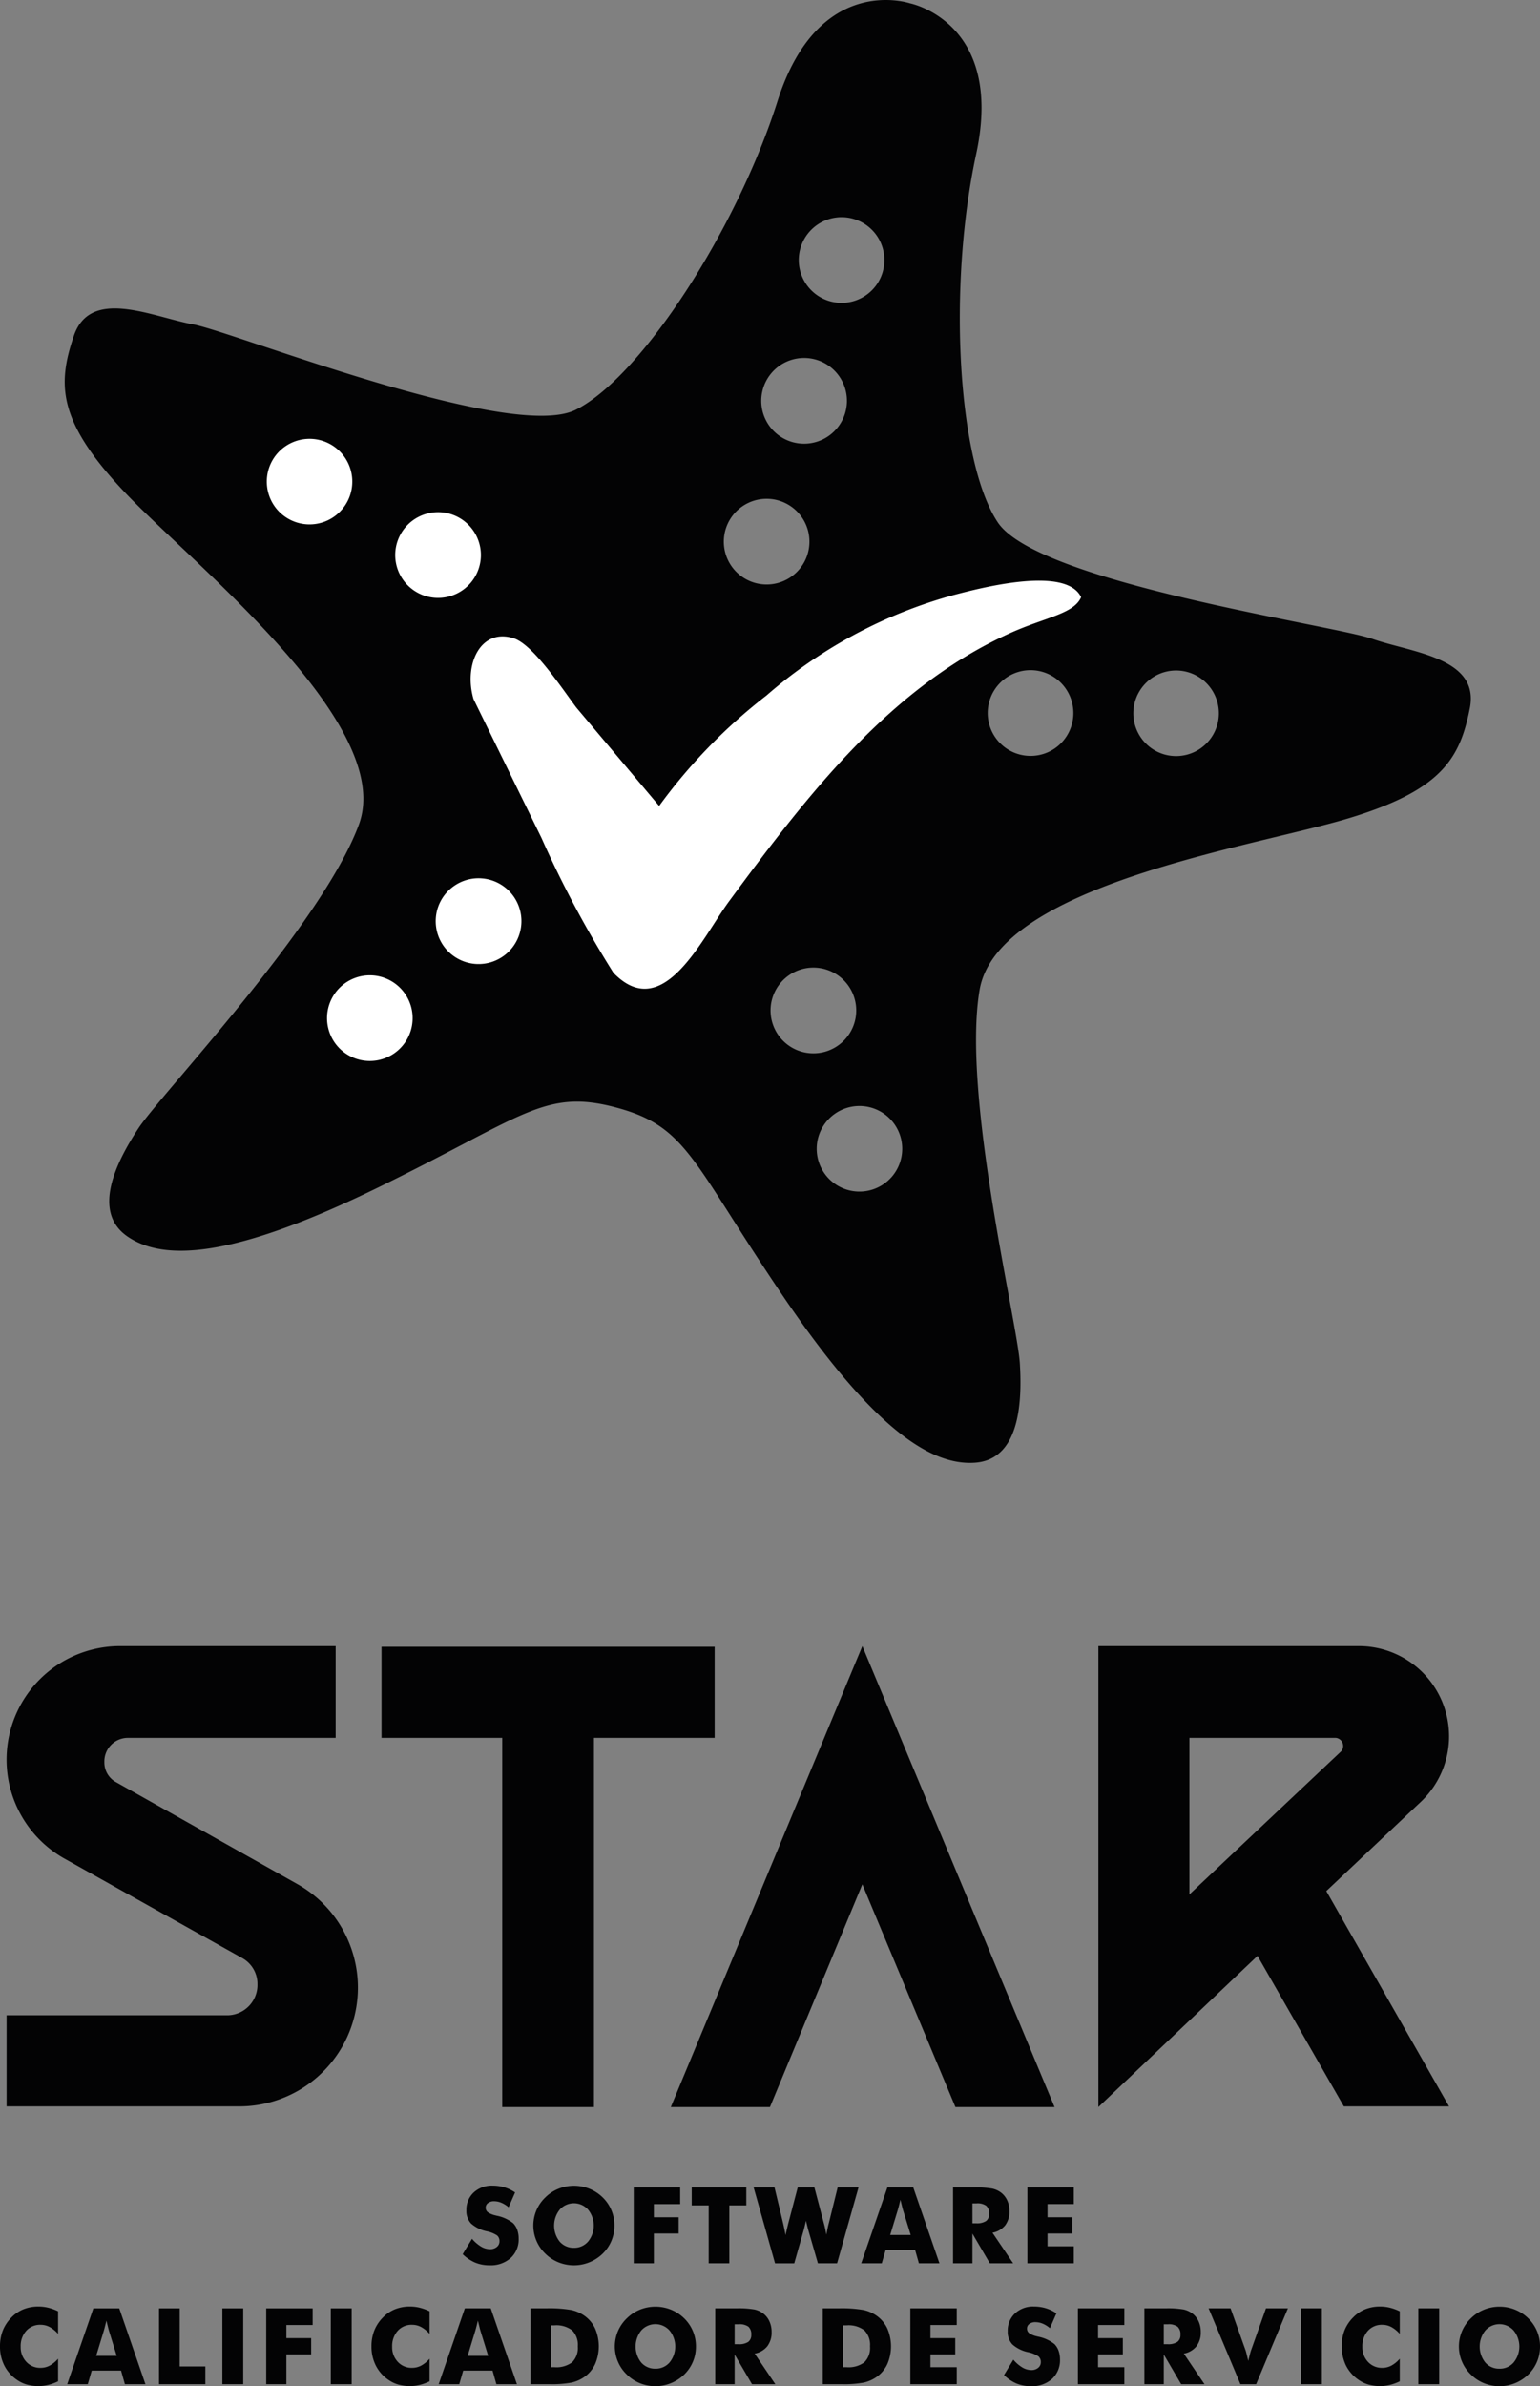 <svg xmlns="http://www.w3.org/2000/svg" width="142" height="219.84" viewBox="0 0 142 219.84"><rect x="0" y="0" width="142" height="219.84" fill="#808080" stroke="none"/><defs><style>.cls-1{fill:#030304;}.cls-2,.cls-3{fill:#fff;}.cls-3{fill-rule:evenodd;}</style></defs><title>STAR_VERTICAL_BLACK</title><g id="Capa_2" data-name="Capa 2"><g id="Capa_1-2" data-name="Capa 1"><path class="cls-1" d="M109.673,160.105H123.166a.751.751,0,0,1,.497,1.243L109.673,174.531Zm14.24,33.951h9.7L122.296,174.22l8.768-8.27a8.311,8.311,0,0,0-5.72-14.302H101.279V194.118l14.675-13.929ZM79.516,151.648,61.855,194.118h9.141l8.519-20.52L88.096,194.118h9.141Zm-13.619.062H35.179V160.105H46.31v34.013h8.457V160.105H65.897Zm-34.946-.062H11.053a10.461,10.461,0,0,0-5.099,19.587L22.308,180.376a2.717,2.717,0,0,1,1.43,2.425,2.796,2.796,0,0,1-2.732,2.86q-.033.001-.066.001H.607v8.394H21.997A10.94,10.94,0,0,0,27.345,173.536l-16.603-9.327a2.068,2.068,0,0,1-1.119-1.866,2.173,2.173,0,0,1,2.106-2.237q.035-.001.07-.001h19.152Z"/><path class="cls-1" d="M138.266,218.224a1.678,1.678,0,0,0,1.31-.582,2.329,2.329,0,0,0-.006-2.937,1.75,1.75,0,0,0-2.613-.002,2.363,2.363,0,0,0-.009,2.942,1.678,1.678,0,0,0,1.318.578m3.734-2.052a3.563,3.563,0,0,1-1.083,2.592,3.814,3.814,0,0,1-4.083.795,3.666,3.666,0,0,1-1.204-.795,3.54,3.54,0,0,1-.819-1.184,3.582,3.582,0,0,1,.819-4,3.675,3.675,0,0,1,1.204-.795,3.837,3.837,0,0,1,2.868,0,3.728,3.728,0,0,1,1.214.795A3.576,3.576,0,0,1,142,216.171Zm-11.22,3.479v-6.989h1.925v6.989Zm-1.711-6.715v2.082a2.84,2.84,0,0,0-.78-.637,1.771,1.771,0,0,0-.833-.204,1.712,1.712,0,0,0-1.329.56,2.093,2.093,0,0,0-.508,1.462,1.954,1.954,0,0,0,.518,1.392,1.725,1.725,0,0,0,1.319.554,1.779,1.779,0,0,0,.833-.202,2.808,2.808,0,0,0,.78-.639v2.082a4.545,4.545,0,0,1-.901.331,3.79,3.79,0,0,1-.908.109,3.963,3.963,0,0,1-1.056-.135,3.064,3.064,0,0,1-.89-.414,3.52,3.52,0,0,1-1.192-1.321,4.159,4.159,0,0,1-.15-3.253,3.558,3.558,0,0,1,.784-1.19,3.264,3.264,0,0,1,1.119-.764,3.661,3.661,0,0,1,1.384-.253,3.79,3.79,0,0,1,.908.11A4.54,4.54,0,0,1,129.069,212.936Zm-9.109,6.715v-6.989h1.926v6.989Zm-5.584,0-2.931-6.989h2.024l1.397,3.91c.013.041.039.14.08.298.039.157.091.37.154.637q.076-.32.144-.576c.044-.174.078-.292.099-.359l1.389-3.91h2.023l-2.931,6.989Zm-7.067-3.685h.352a1.529,1.529,0,0,0,.9-.21.767.767,0,0,0,.283-.658.927.927,0,0,0-.264-.747,1.391,1.391,0,0,0-.889-.222H107.309Zm-1.789,3.685v-6.989h1.994a8.259,8.259,0,0,1,1.629.108,2.093,2.093,0,0,1,.795.36,1.892,1.892,0,0,1,.58.73,2.325,2.325,0,0,1,.202.979,2.075,2.075,0,0,1-.399,1.319,1.947,1.947,0,0,1-1.165.675l1.906,2.818h-2.15l-1.603-2.737v2.737Zm-6.128,0v-6.989h4.281v1.534h-2.424V215.409h2.285v1.495h-2.285v1.183h2.424v1.564Zm-5.955-2.258a3.487,3.487,0,0,0,.837.721,1.643,1.643,0,0,0,.823.237.947.947,0,0,0,.627-.205.648.648,0,0,0,.246-.52.678.678,0,0,0-.212-.536,2.701,2.701,0,0,0-.96-.389,3.148,3.148,0,0,1-1.453-.72,1.69,1.69,0,0,1-.425-1.217,2.144,2.144,0,0,1,.671-1.636,2.434,2.434,0,0,1,1.74-.632,3.837,3.837,0,0,1,1.096.155,3.573,3.573,0,0,1,.982.471l-.598,1.368a2.541,2.541,0,0,0-.666-.417,1.782,1.782,0,0,0-.675-.139.896.896,0,0,0-.557.164.51.51,0,0,0-.215.423.523.523,0,0,0,.188.42,2.043,2.043,0,0,0,.726.3l.087.024a3.552,3.552,0,0,1,1.533.692,1.692,1.692,0,0,1,.378.617,2.35,2.35,0,0,1,.129.799,2.316,2.316,0,0,1-.73,1.787,2.755,2.755,0,0,1-1.948.676,3.462,3.462,0,0,1-1.331-.248,3.754,3.754,0,0,1-1.152-.778Zm-9.498,2.258v-6.989h4.281v1.534H85.796V215.409h2.285v1.495H85.796v1.183H88.22v1.564Zm-6.189-1.564h.319a2.418,2.418,0,0,0,1.638-.46,1.867,1.867,0,0,0,.515-1.463,1.89,1.89,0,0,0-.515-1.469,2.396,2.396,0,0,0-1.638-.468h-.319Zm-1.887,1.564v-6.989h1.456a11.793,11.793,0,0,1,2.302.153,3.305,3.305,0,0,1,1.186.51,2.991,2.991,0,0,1,1.007,1.186,4.128,4.128,0,0,1,0,3.299,2.973,2.973,0,0,1-1.007,1.187,3.313,3.313,0,0,1-1.155.504,9.815,9.815,0,0,1-2.012.15H75.863Zm-8.125-3.685h.352a1.529,1.529,0,0,0,.9-.21.767.767,0,0,0,.283-.658.927.927,0,0,0-.264-.747,1.391,1.391,0,0,0-.889-.222h-.381Zm-1.789,3.685v-6.989h1.994a8.259,8.259,0,0,1,1.629.108,2.092,2.092,0,0,1,.795.36,1.892,1.892,0,0,1,.58.73,2.325,2.325,0,0,1,.202.979,2.076,2.076,0,0,1-.399,1.319,1.947,1.947,0,0,1-1.165.675l1.906,2.818h-2.15L67.738,216.914v2.737Zm-5.514-1.427a1.678,1.678,0,0,0,1.31-.582,2.329,2.329,0,0,0-.006-2.937,1.75,1.75,0,0,0-2.613-.002,2.363,2.363,0,0,0-.009,2.942,1.678,1.678,0,0,0,1.318.578Zm3.734-2.052A3.563,3.563,0,0,1,63.086,218.763a3.815,3.815,0,0,1-4.083.795,3.666,3.666,0,0,1-1.204-.795,3.535,3.535,0,0,1-.819-1.184,3.582,3.582,0,0,1,.819-4,3.675,3.675,0,0,1,1.204-.795,3.837,3.837,0,0,1,2.868,0,3.728,3.728,0,0,1,1.214.795A3.579,3.579,0,0,1,64.169,216.171Zm-13.364,1.915h.319A2.418,2.418,0,0,0,52.763,217.626a1.866,1.866,0,0,0,.515-1.463,1.89,1.89,0,0,0-.515-1.469,2.396,2.396,0,0,0-1.638-.468h-.319Zm-1.887,1.564v-6.989h1.456a11.798,11.798,0,0,1,2.302.153,3.301,3.301,0,0,1,1.186.51,2.99,2.99,0,0,1,1.007,1.186,4.129,4.129,0,0,1,0,3.299,2.972,2.972,0,0,1-1.007,1.187,3.309,3.309,0,0,1-1.155.504,9.815,9.815,0,0,1-2.012.15H48.919Zm-8.467,0,2.413-6.989h2.387l2.414,6.989H45.771l-.354-1.251H42.711l-.363,1.251Zm2.67-2.61h1.895l-.712-2.307c-.021-.07-.052-.182-.089-.339-.039-.157-.088-.357-.148-.601-.041.171-.082.336-.122.492-.039.155-.081.305-.121.448Zm-3.511-4.105v2.082a2.841,2.841,0,0,0-.781-.637,1.769,1.769,0,0,0-.832-.204,1.712,1.712,0,0,0-1.329.56,2.093,2.093,0,0,0-.508,1.462,1.954,1.954,0,0,0,.518,1.392,1.725,1.725,0,0,0,1.319.554,1.777,1.777,0,0,0,.832-.202,2.809,2.809,0,0,0,.781-.639v2.082a4.546,4.546,0,0,1-.901.331,3.793,3.793,0,0,1-.908.109,3.967,3.967,0,0,1-1.056-.135,3.062,3.062,0,0,1-.889-.414,3.515,3.515,0,0,1-1.192-1.321,3.868,3.868,0,0,1-.411-1.795,3.916,3.916,0,0,1,.261-1.458,3.563,3.563,0,0,1,.784-1.19,3.263,3.263,0,0,1,1.119-.764,3.662,3.662,0,0,1,1.385-.253,3.791,3.791,0,0,1,.908.11,4.541,4.541,0,0,1,.901.33Zm-9.109,6.715v-6.989h1.925v6.989Zm-5.953,0v-6.989h4.281v1.534H26.406V215.409h2.285v1.495H26.406v2.747Zm-4.046,0v-6.989h1.925v6.989Zm-5.838,0v-6.989h1.906v5.357h2.365v1.632Zm-8.467,0,2.413-6.989h2.386l2.414,6.989H11.517l-.354-1.251H8.458l-.364,1.251Zm2.67-2.61h1.895l-.712-2.307c-.021-.07-.052-.182-.089-.339q-.059-.235-.148-.601c-.041.171-.082.336-.122.492-.039.155-.08.305-.12.448Zm-3.511-4.105v2.082a2.836,2.836,0,0,0-.78-.637,1.77,1.77,0,0,0-.832-.204,1.712,1.712,0,0,0-1.329.56,2.092,2.092,0,0,0-.508,1.462,1.955,1.955,0,0,0,.518,1.392,1.726,1.726,0,0,0,1.319.554,1.778,1.778,0,0,0,.832-.202,2.805,2.805,0,0,0,.78-.639v2.082a4.532,4.532,0,0,1-.901.331,3.79,3.79,0,0,1-.907.109,3.966,3.966,0,0,1-1.056-.135,3.062,3.062,0,0,1-.889-.414,3.515,3.515,0,0,1-1.192-1.321,3.869,3.869,0,0,1-.411-1.795,3.915,3.915,0,0,1,.261-1.458,3.563,3.563,0,0,1,.784-1.19,3.26,3.26,0,0,1,1.119-.764,3.662,3.662,0,0,1,1.385-.253,3.789,3.789,0,0,1,.907.11,4.528,4.528,0,0,1,.901.33Zm89.376-4.422v-6.989H99.013v1.534H96.59v1.213H98.874v1.495H96.59V206.949H99.013v1.564Zm-5.065-3.685h.352a1.529,1.529,0,0,0,.9-.21.768.768,0,0,0,.283-.658.927.927,0,0,0-.264-.747,1.391,1.391,0,0,0-.889-.222H89.667Zm-1.789,3.685v-6.989h1.994a8.257,8.257,0,0,1,1.629.108,2.087,2.087,0,0,1,.795.36,1.891,1.891,0,0,1,.58.73,2.324,2.324,0,0,1,.202.979,2.076,2.076,0,0,1-.399,1.319,1.949,1.949,0,0,1-1.165.675l1.906,2.818H91.269l-1.603-2.737v2.737Zm-8.467,0,2.413-6.989h2.386l2.414,6.989h-1.895l-.354-1.251h-2.705l-.364,1.251Zm2.67-2.61h1.894l-.712-2.307c-.021-.07-.052-.182-.089-.338-.039-.157-.088-.357-.148-.602-.041.171-.082.336-.122.492-.039.155-.08.304-.121.448Zm-6.987-4.379.878,3.323c.041.148.08.304.114.468.036.162.072.349.11.559.047-.249.088-.453.121-.614.034-.162.067-.298.098-.412l.822-3.323h1.924l-1.976,6.989H75.417l-.863-2.984c-.033-.104-.085-.31-.159-.616-.031-.137-.057-.243-.076-.319-.015.067-.037.161-.067.282-.073.31-.129.527-.165.654l-.851,2.984H71.465l-1.973-6.989h1.925l.802,3.341c.039.173.076.344.112.517.038.171.072.348.103.529l.092-.42q.052-.22.151-.625l.878-3.341Zm-9.748,6.989v-5.337H63.781V201.525H68.815v1.652H67.251v5.337Zm-6.911,0v-6.988h4.281v1.534H60.291v1.213h2.285v1.495H60.291v2.747Zm-5.514-1.427a1.678,1.678,0,0,0,1.31-.582,2.33,2.33,0,0,0-.006-2.937,1.749,1.749,0,0,0-2.613-.001,2.364,2.364,0,0,0-.009,2.942A1.678,1.678,0,0,0,52.92,207.086ZM56.654,205.034a3.562,3.562,0,0,1-1.083,2.591,3.813,3.813,0,0,1-4.082.795,3.66,3.66,0,0,1-1.204-.795,3.54,3.54,0,0,1-.819-1.184,3.582,3.582,0,0,1,.819-4,3.674,3.674,0,0,1,1.204-.795,3.836,3.836,0,0,1,2.868,0,3.726,3.726,0,0,1,1.214.795A3.576,3.576,0,0,1,56.654,205.034Zm-13.13,1.221a3.493,3.493,0,0,0,.837.721,1.642,1.642,0,0,0,.822.237.948.948,0,0,0,.627-.205.648.648,0,0,0,.246-.52.678.678,0,0,0-.212-.536,2.701,2.701,0,0,0-.96-.389,3.151,3.151,0,0,1-1.453-.72,1.69,1.69,0,0,1-.425-1.217,2.144,2.144,0,0,1,.671-1.636,2.434,2.434,0,0,1,1.74-.632,3.837,3.837,0,0,1,1.096.155,3.574,3.574,0,0,1,.982.471l-.598,1.368a2.541,2.541,0,0,0-.666-.417,1.777,1.777,0,0,0-.675-.14.896.896,0,0,0-.557.164.51.51,0,0,0-.215.423.523.523,0,0,0,.188.42,2.041,2.041,0,0,0,.726.3l.087.024a3.552,3.552,0,0,1,1.533.692,1.692,1.692,0,0,1,.378.617,2.35,2.35,0,0,1,.129.799,2.316,2.316,0,0,1-.73,1.787,2.756,2.756,0,0,1-1.948.676,3.462,3.462,0,0,1-1.331-.248,3.756,3.756,0,0,1-1.152-.778Z"/><path class="cls-1" d="M75.507,107.077a3.943,3.943,0,1,1,.003.009l-.003-.009M71.255,94.344a3.95,3.95,0,1,1,4.998,2.495l-.004.002A3.948,3.948,0,0,1,71.255,94.344Zm37.188-24.688a3.942,3.942,0,1,1,.004,0Zm-13.427-.017a3.949,3.949,0,1,1,3.956-3.943v.001a3.942,3.942,0,0,1-3.942,3.942ZM81.416,24.971a3.948,3.948,0,1,1-2.801-4.831l.002.001a3.948,3.948,0,0,1,2.798,4.83ZM77.959,37.944a3.949,3.949,0,1,1-2.799-4.832l.001 0a3.946,3.946,0,0,1,2.799,4.828l-.001.004ZM74.503,50.916A3.948,3.948,0,1,1,71.704,46.085l.001 0a3.948,3.948,0,0,1,2.798,4.831ZM60.776,74.25,53.14,65.185c-1.294-1.727-3.976-5.805-5.773-6.381-3.04-.974-4.637,2.395-3.705,5.602l6.262,12.781a98.364,98.364,0,0,0,6.639,12.436c4.583,4.723,8.127-3.144,10.678-6.608,7.445-10.102,14.974-19.755,25.9-24.688,3.236-1.459,5.881-1.761,6.545-3.311-1.385-2.876-9.028-.916-11.764-.193a43.924,43.924,0,0,0-17.249,9.255,50.217,50.217,0,0,0-9.896,10.172Zm74.756-9.012c.908-4.663-5.358-5.105-9.001-6.383C122.885,57.578,95.721,53.71,92.001,48.121,88.278,42.533,87.382,26.358,90.011,14.187S83.903.303,83.903.303,75.474-2.558,71.696,9.308c-3.773,11.865-12.603,25.449-18.609,28.444-6.011,2.997-31.497-7.165-35.293-7.87-3.795-.704-9.453-3.438-10.984,1.058-1.53,4.496-1.509,7.87,4.709,14.431,6.222,6.562,24.956,21.361,21.581,30.574-3.374,9.215-18.269,24.859-20.329,27.991-2.059,3.126-4.358,7.724-.979,10.004,3.375,2.279,9.738,1.981,23.127-4.566,13.391-6.542,15.296-9.101,21.878-7.347,6.581,1.753,6.964,4.921,15.322,17.259,8.356,12.34,13.728,15.765,17.792,15.469,4.062-.297,4.358-5.429,4.125-9.165-.226-3.742-5.365-24.723-3.708-34.396,1.661-9.672,25.276-13.184,33.935-15.781,8.659-2.597,10.356-5.513,11.268-10.175Z"/><path class="cls-2" d="M38.433,54.563a3.95,3.95,0,1,0-1.469-5.389l-0.0.001a3.946,3.946,0,0,0,1.465,5.385l.005.003"/><path class="cls-2" d="M26.779,47.896a3.942,3.942,0,1,0-.002-.001l.002.001"/><path class="cls-2" d="M46.756,87.815a3.952,3.952,0,1,0-5.579-.322l.001.001a3.954,3.954,0,0,0,5.578.321"/><path class="cls-2" d="M36.727,96.744a3.946,3.946,0,1,0-.009.008l.009-.008"/><path class="cls-3" d="M60.777,74.25,53.141,65.185c-1.295-1.727-3.977-5.805-5.775-6.381-3.04-.974-4.637,2.395-3.704,5.602L49.924,77.187a98.325,98.325,0,0,0,6.639,12.436c4.583,4.723,8.127-3.145,10.678-6.609C74.685,72.913,82.214,63.26,93.141,58.328c3.236-1.461,5.881-1.762,6.545-3.312-1.385-2.877-9.028-.916-11.763-.194A43.942,43.942,0,0,0,70.672,64.077,50.261,50.261,0,0,0,60.777,74.25"/></g></g></svg>